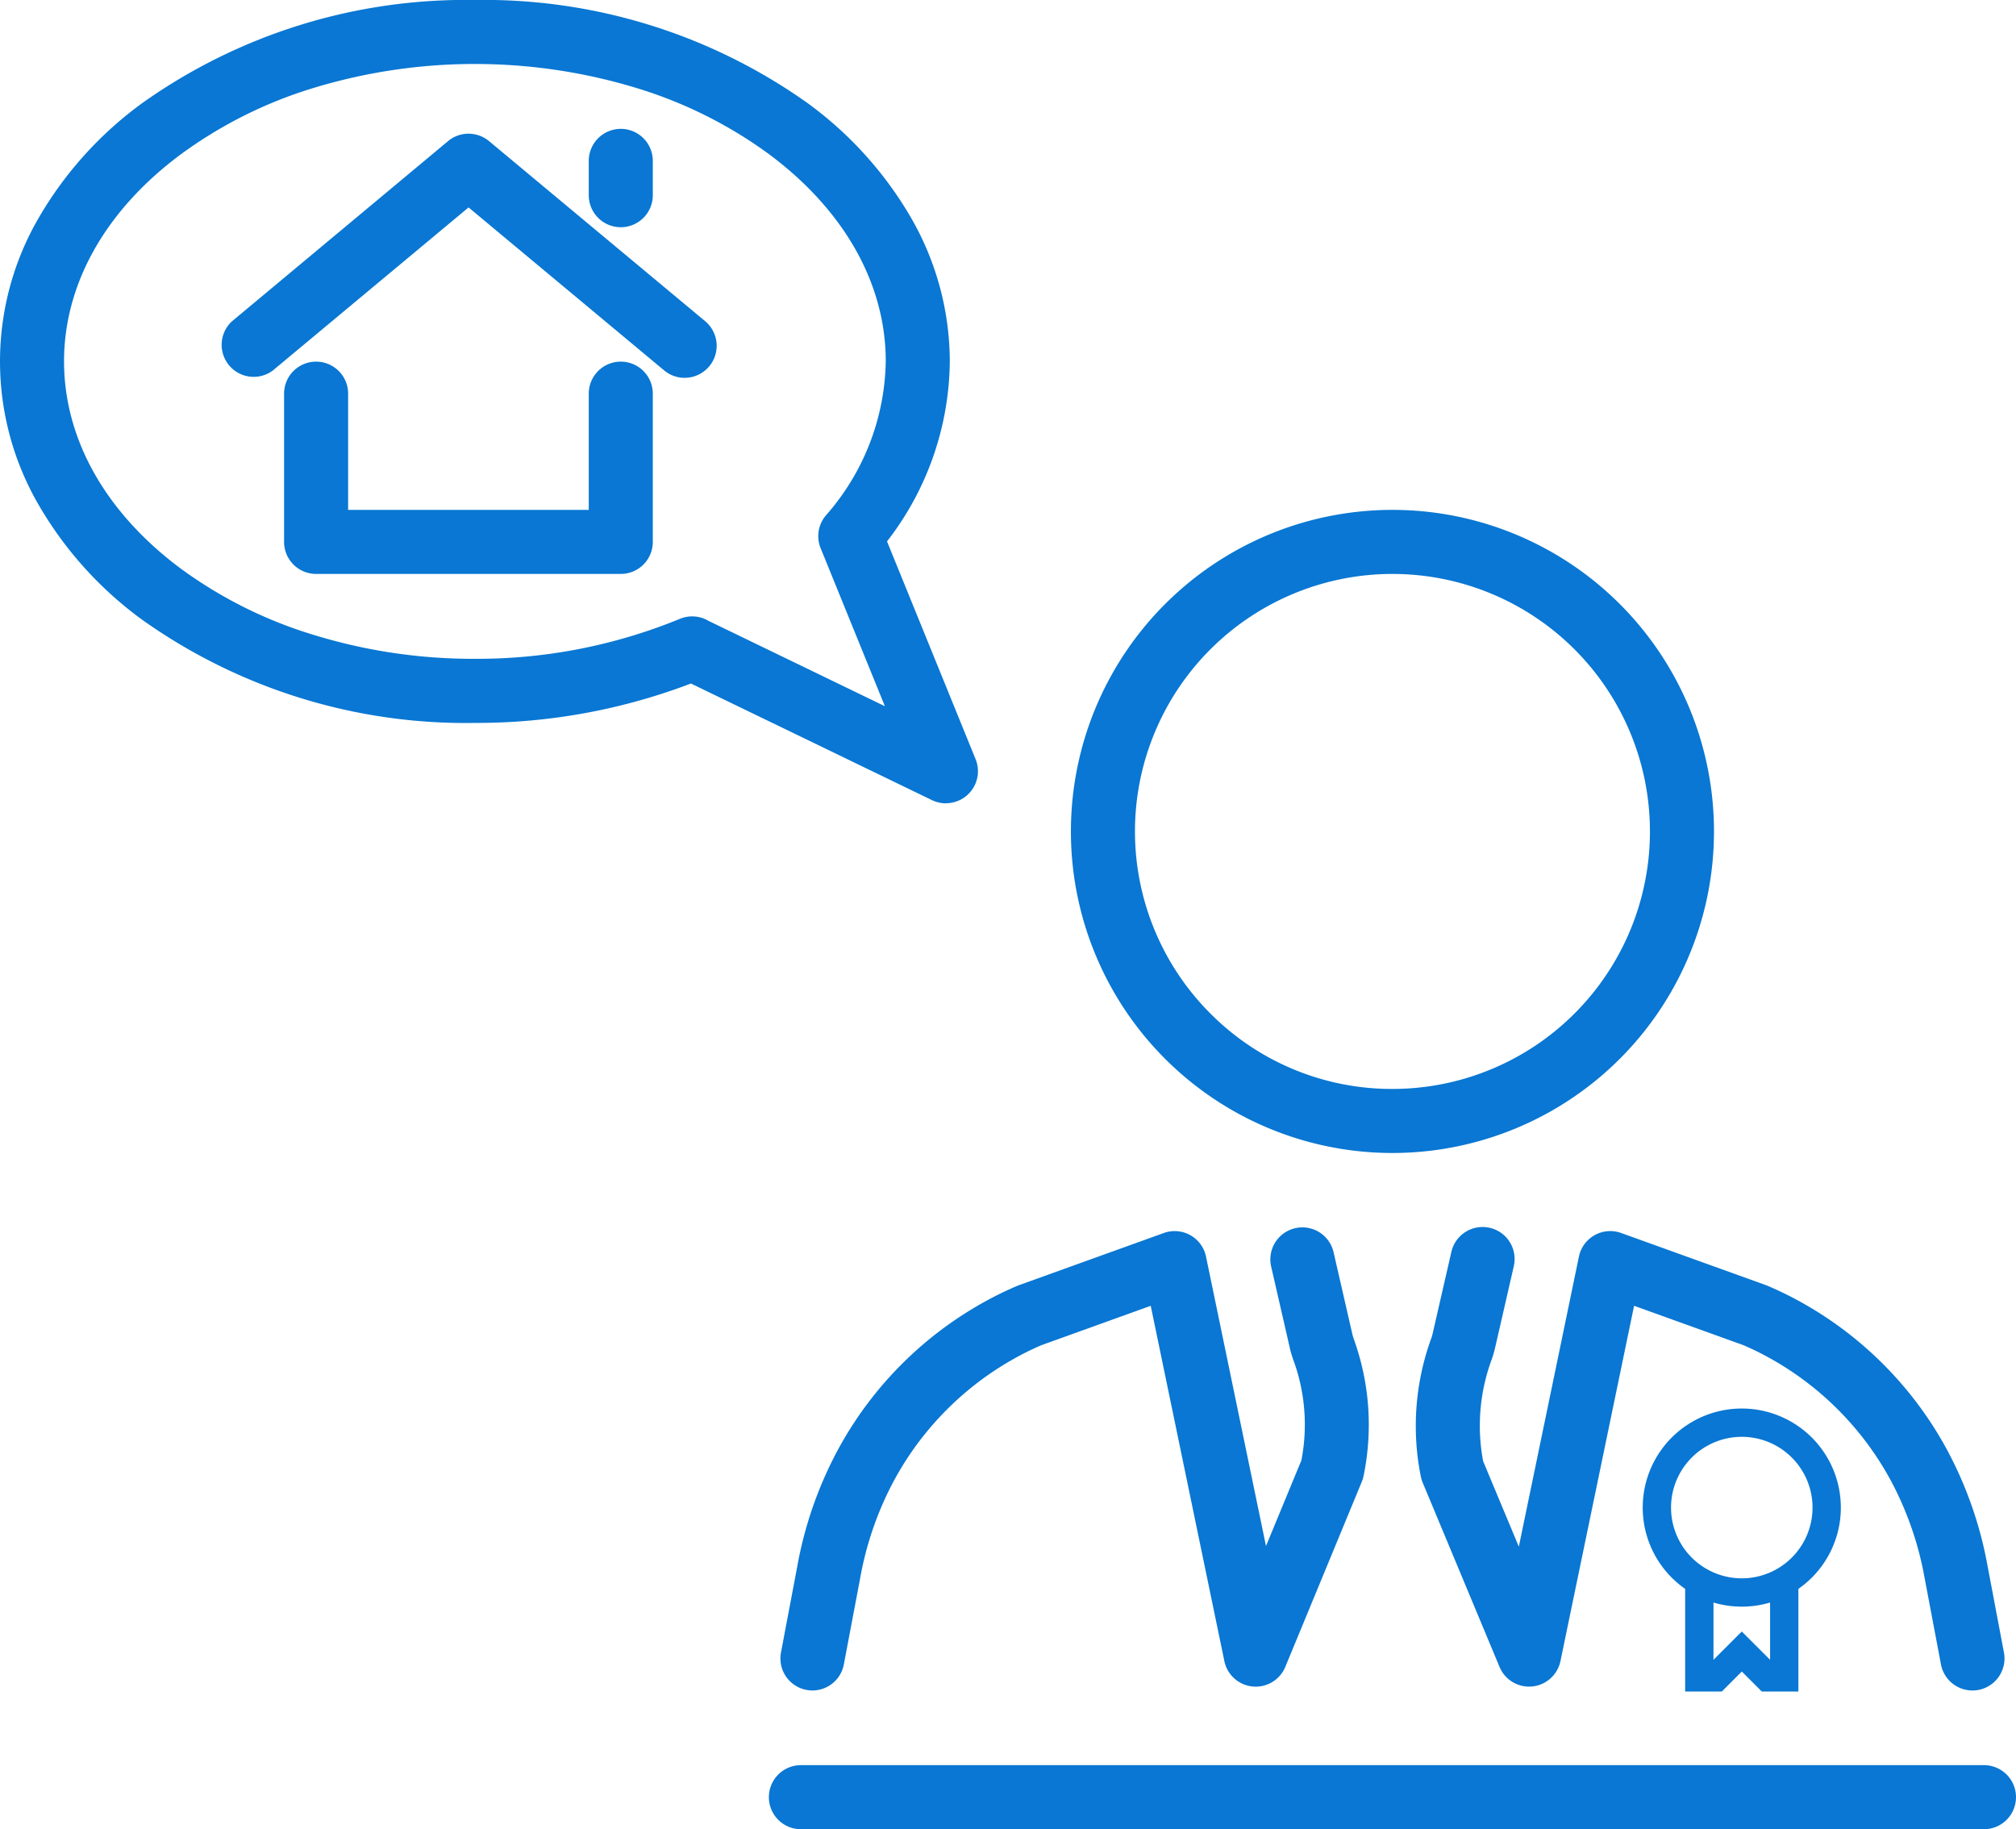 <svg xmlns="http://www.w3.org/2000/svg" width="94.434" height="85.68" viewBox="0 0 94.434 85.68">
  <g id="グループ_90" data-name="グループ 90" transform="translate(1.5 1.5)">
    <g id="グループ_91" data-name="グループ 91">
      <path id="パス_286" data-name="パス 286" d="M149.165,128.443a1.5,1.5,0,0,1-1.472-1.221l-.762-4.027a15.41,15.41,0,0,0-1.573-4.559,14.379,14.379,0,0,0-6.335-6.1c-.189-.092-.385-.181-.583-.267l-5.122-1.845-3.449,16.643a1.5,1.5,0,0,1-2.853.273l-3.6-8.633a1.5,1.5,0,0,1-.09-.3,11.99,11.99,0,0,1,.491-6.457,1.65,1.65,0,0,0,.065-.223l.878-3.829a1.5,1.5,0,0,1,2.924.671l-.877,3.825a4.616,4.616,0,0,1-.186.621,8.948,8.948,0,0,0-.374,4.687l1.672,4.005,2.815-13.586a1.5,1.5,0,0,1,1.977-1.107l6.791,2.446.083.033c.254.109.506.224.748.341a17.361,17.361,0,0,1,7.657,7.359,18.394,18.394,0,0,1,1.891,5.445l.762,4.027a1.5,1.5,0,0,1-1.476,1.779Z" transform="translate(-58.274 -50.761)" fill="#0977d3"/>
      <path id="パス_287" data-name="パス 287" d="M69.566,128.443a1.5,1.5,0,0,1-1.476-1.779l.762-4.027a18.4,18.4,0,0,1,1.891-5.444,17.361,17.361,0,0,1,7.658-7.359c.241-.117.492-.231.747-.34l.083-.033,6.791-2.446A1.5,1.5,0,0,1,88,108.121l2.809,13.556,1.658-4.012a8.788,8.788,0,0,0-.343-4.611,5.034,5.034,0,0,1-.2-.655v-.005l-.877-3.825a1.5,1.5,0,0,1,2.924-.67l.876,3.823a2.118,2.118,0,0,0,.076.263,11.839,11.839,0,0,1,.463,6.378,1.5,1.5,0,0,1-.088.3l-3.584,8.674a1.5,1.5,0,0,1-2.855-.269l-3.449-16.643-5.122,1.845c-.2.086-.394.175-.582.266a14.379,14.379,0,0,0-6.336,6.1,15.412,15.412,0,0,0-1.573,4.558l-.762,4.027A1.5,1.5,0,0,1,69.566,128.443Z" transform="translate(-33.007 -50.761)" fill="#0977d3"/>
      <path id="線_26" data-name="線 26" d="M55.418,1.5H0A1.5,1.5,0,0,1-1.5,0,1.5,1.5,0,0,1,0-1.5H55.418a1.5,1.5,0,0,1,1.5,1.5A1.5,1.5,0,0,1,55.418,1.5Z" transform="translate(36.016 82.68)" fill="#0977d3"/>
      <path id="パス_288" data-name="パス 288" d="M41.306,23.488a1.494,1.494,0,0,1-.959-.348l-9.163-7.634L22.02,23.141a1.5,1.5,0,0,1-1.92-2.3L30.223,12.4a1.5,1.5,0,0,1,1.92,0l10.123,8.434a1.5,1.5,0,0,1-.961,2.653Z" transform="translate(-10.736 -7.29)" fill="#0977d3"/>
      <path id="パス_289" data-name="パス 289" d="M40.847,41.735H26.575a1.5,1.5,0,0,1-1.5-1.5V33.291a1.5,1.5,0,0,1,3,0v5.444H39.347V33.291a1.5,1.5,0,0,1,3,0v6.944A1.5,1.5,0,0,1,40.847,41.735Z" transform="translate(-13.268 -16.352)" fill="#0977d3"/>
      <path id="線_27" data-name="線 27" d="M0,3.107a1.5,1.5,0,0,1-1.5-1.5V0A1.5,1.5,0,0,1,0-1.5,1.5,1.5,0,0,1,1.5,0V1.607A1.5,1.5,0,0,1,0,3.107Z" transform="translate(27.579 6.036)" fill="#0977d3"/>
      <path id="パス_290" data-name="パス 290" d="M44.781,38.1a1.5,1.5,0,0,1-.653-.15L32.837,32.488a28.2,28.2,0,0,1-10.12,1.846A26.158,26.158,0,0,1,7.153,29.517,17.528,17.528,0,0,1,2.3,24.15a13.379,13.379,0,0,1,0-13.5A17.528,17.528,0,0,1,7.153,5.288,26.158,26.158,0,0,1,22.717.472,26.159,26.159,0,0,1,38.282,5.288a17.527,17.527,0,0,1,4.855,5.367A13.515,13.515,0,0,1,44.963,17.4a13.939,13.939,0,0,1-2.941,8.431l4.149,10.2a1.5,1.5,0,0,1-1.39,2.065ZM33.656,29.551l8.266,4-2.993-7.361a1.5,1.5,0,0,1,.225-1.571A11.178,11.178,0,0,0,41.963,17.4c0-3.636-1.943-7.083-5.471-9.708a20.628,20.628,0,0,0-6.149-3.08,25.994,25.994,0,0,0-15.25,0A20.627,20.627,0,0,0,8.943,7.7C5.415,10.319,3.472,13.767,3.472,17.4s1.943,7.083,5.471,9.708a20.627,20.627,0,0,0,6.149,3.08,25.374,25.374,0,0,0,7.625,1.143,25,25,0,0,0,9.6-1.871A1.5,1.5,0,0,1,33.656,29.551Z" transform="translate(-1.972 -1.972)" fill="#0977d3"/>
      <g id="awards" transform="translate(75.448 64.474)">
        <g id="グループ_91-2" data-name="グループ 91" transform="translate(0 0)">
          <path id="パス_291" data-name="パス 291" d="M19.28,8.64a4.635,4.635,0,0,1-1.989,3.808v4.809H15.577l-.937-.937-.937.937H11.988V12.448A4.64,4.64,0,1,1,19.28,8.64Zm-1.326,0a3.314,3.314,0,1,1-3.314-3.314A3.314,3.314,0,0,1,17.954,8.64Zm-4.64,7.131,1.326-1.326,1.326,1.326V13.088a4.668,4.668,0,0,1-2.652,0Z" transform="translate(-9.999 -3.999)" fill="#0977d3" fill-rule="evenodd"/>
        </g>
      </g>
      <path id="楕円形_11" data-name="楕円形 11" d="M13.561-1.5A15.061,15.061,0,0,1,28.623,13.561,15.061,15.061,0,0,1,13.561,28.623,15.061,15.061,0,0,1-1.5,13.561,15.061,15.061,0,0,1,13.561-1.5Zm0,27.123A12.061,12.061,0,0,0,22.09,5.033,12.061,12.061,0,1,0,5.033,22.09,11.982,11.982,0,0,0,13.561,25.623Z" transform="translate(50.164 23.883)" fill="#0977d3"/>
    </g>
  </g>
</svg>
